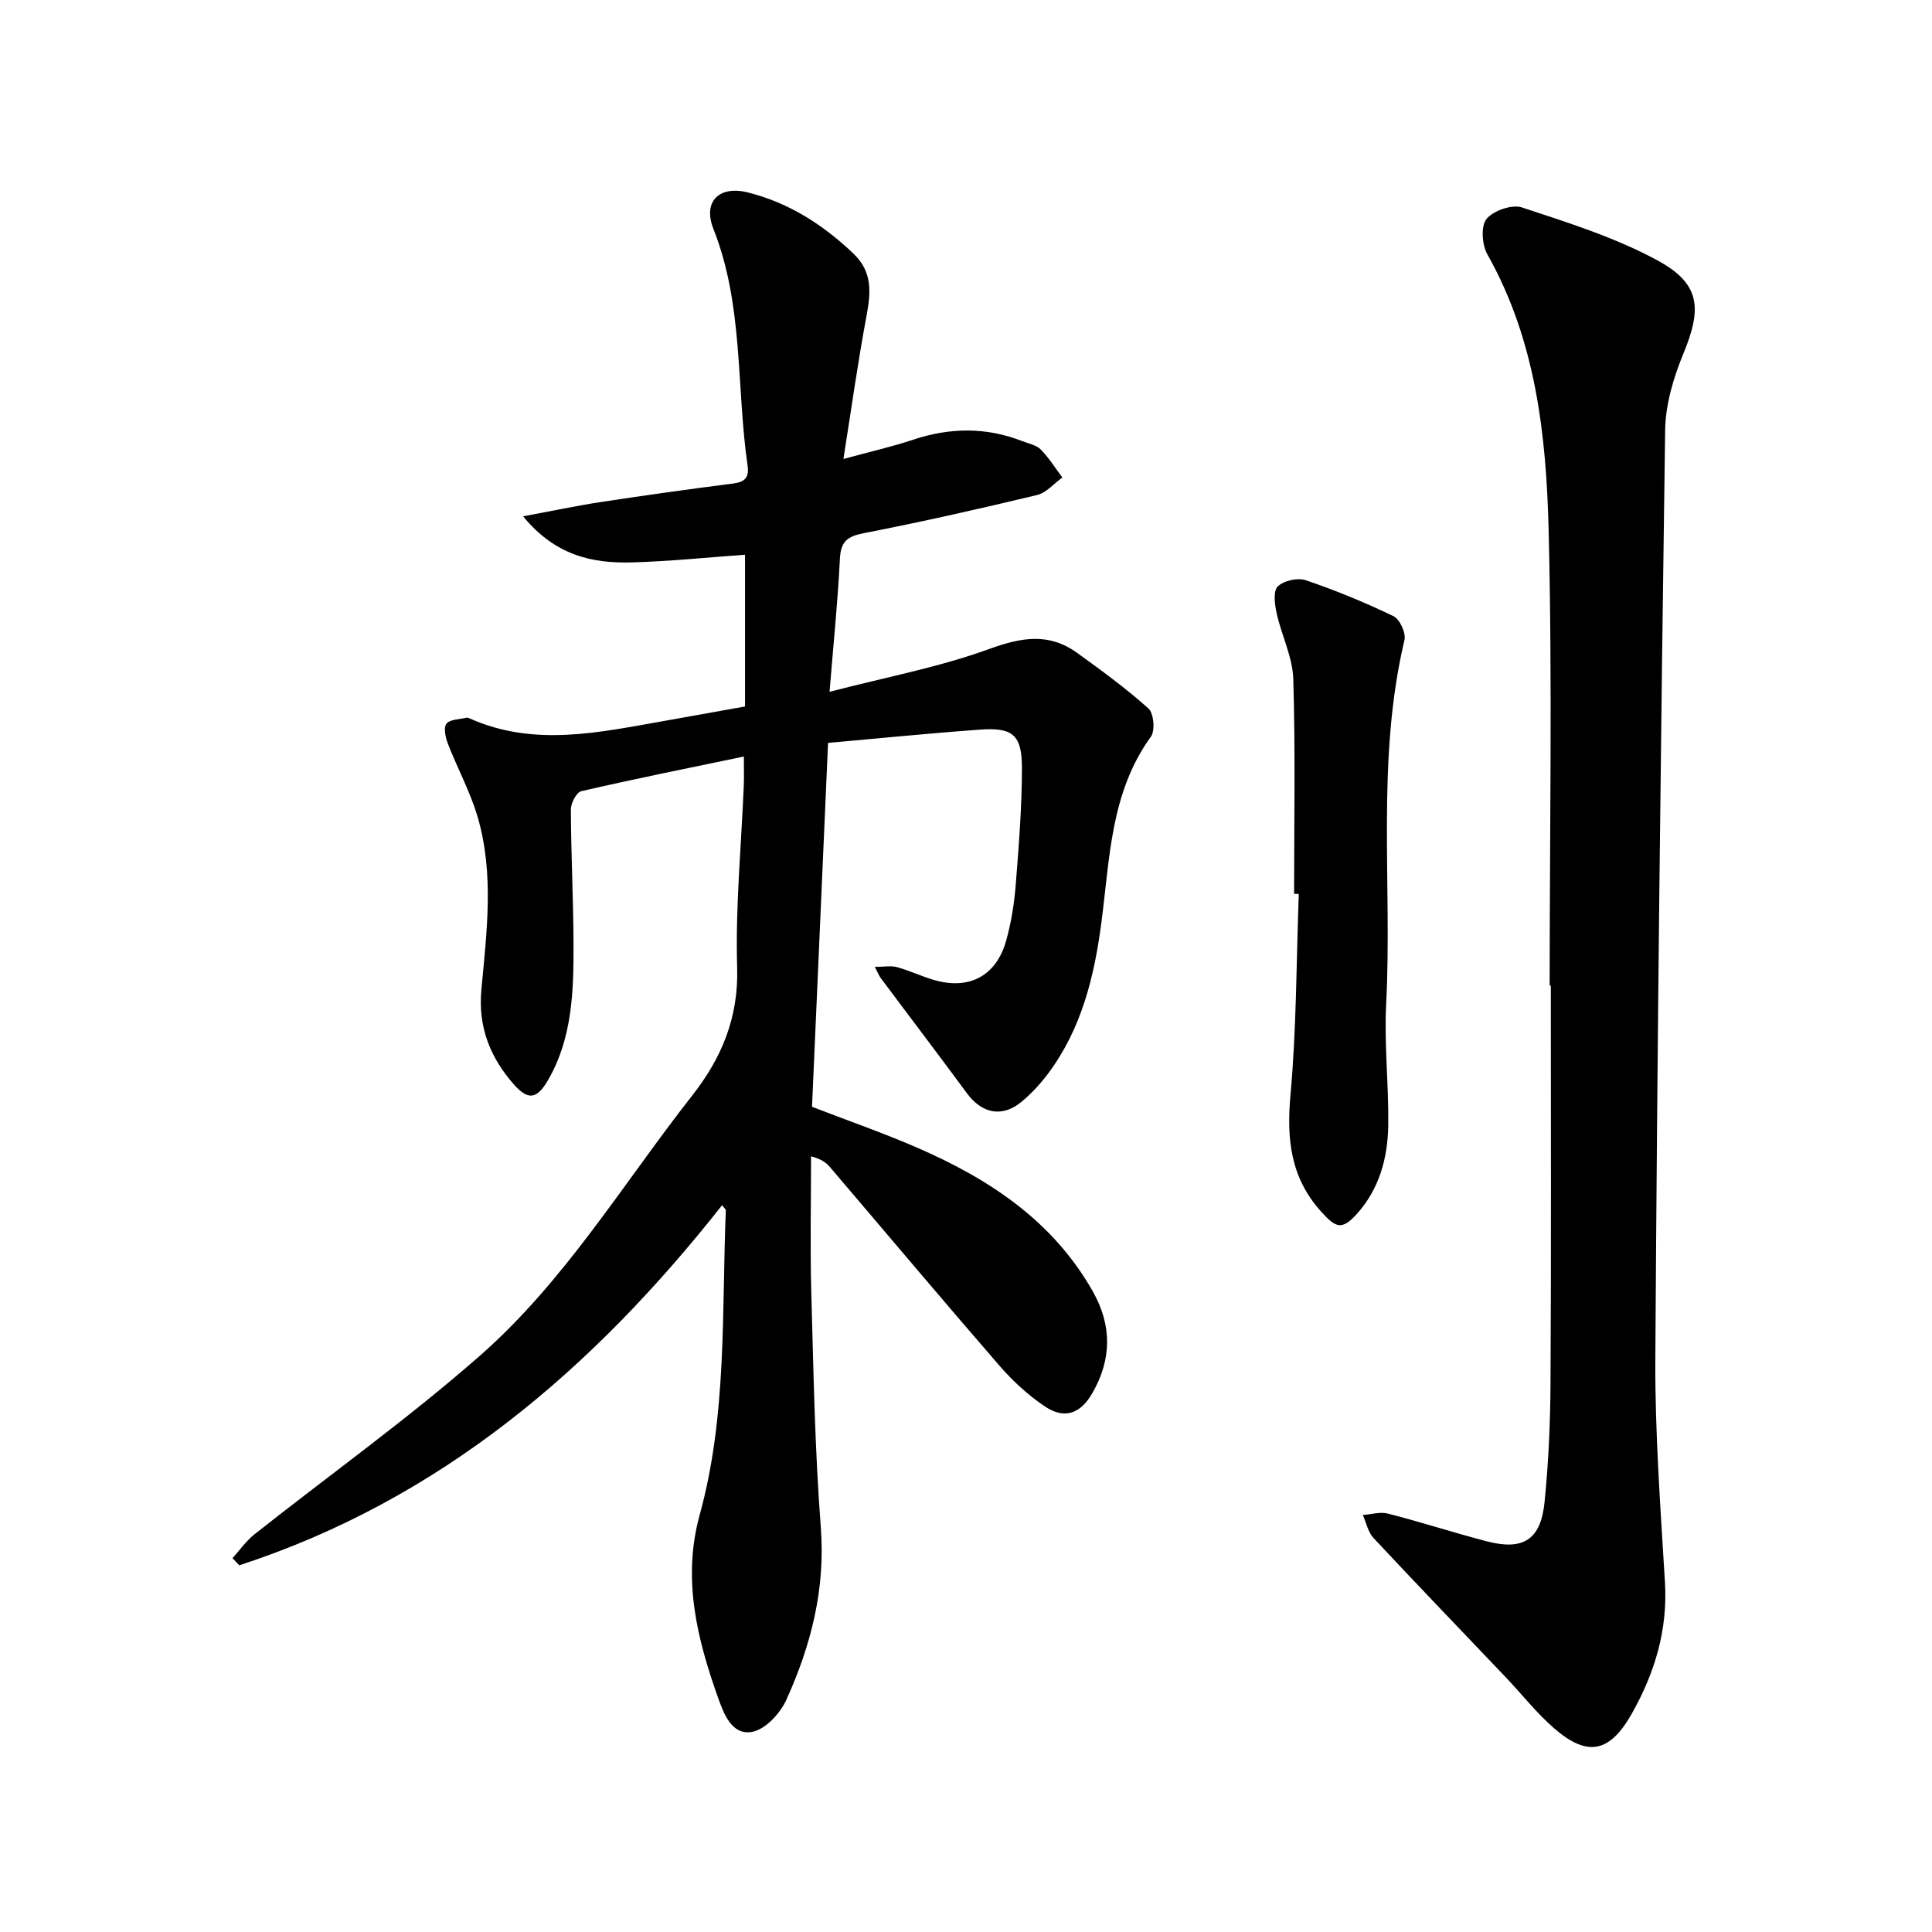 <svg enable-background="new 0 0 400 400" viewBox="0 0 400 400" xmlns="http://www.w3.org/2000/svg"><path d="m171.75 143.23c11.74-3.05 22.72-5.1 33.07-8.87 6.66-2.42 12.36-3.41 18.2.82 5.05 3.65 10.12 7.34 14.75 11.5 1.11 1 1.42 4.6.5 5.86-8.36 11.55-8.49 25.15-10.23 38.4-1.47 11.2-4.1 22.07-11.05 31.34-1.59 2.12-3.44 4.13-5.48 5.82-4.02 3.34-8.21 2.47-11.34-1.78-5.87-7.98-11.88-15.86-17.81-23.8-.36-.48-.57-1.06-1.24-2.34 1.89 0 3.34-.29 4.6.06 2.57.7 5.01 1.88 7.57 2.63 7.32 2.16 12.95-.76 15.02-8.1 1.06-3.77 1.68-7.73 1.99-11.64.64-8.02 1.27-16.06 1.28-24.1.01-6.88-1.9-8.46-8.64-7.97-10.36.74-20.7 1.79-31.5 2.75-1.13 25.5-2.23 50.5-3.32 75.34 7.49 2.89 14.74 5.41 21.76 8.46 14.87 6.46 28.04 15.09 36.34 29.7 4.04 7.12 3.96 14.11-.06 21.12-2.46 4.29-5.79 5.48-9.84 2.75-3.48-2.34-6.69-5.3-9.44-8.48-11.79-13.59-23.37-27.38-35.05-41.07-.77-.91-1.74-1.64-3.91-2.23 0 9.39-.21 18.78.05 28.16.45 16.24.73 32.5 1.97 48.69.98 12.76-2.04 24.45-7.16 35.73-1.27 2.79-4.32 6.07-7.04 6.58-4.2.8-5.89-3.74-7.07-7.05-4.36-12.28-7.45-24.63-3.8-37.9 5.68-20.62 4.55-41.93 5.4-63.02.01-.22-.32-.46-.77-1.07-26.71 33.91-58.39 61.01-99.96 74.56-.47-.49-.94-.98-1.41-1.48 1.51-1.66 2.82-3.56 4.56-4.94 15.58-12.33 31.8-23.92 46.71-37.01 17.54-15.4 29.61-35.61 43.92-53.84 6.06-7.72 9.61-16.11 9.3-26.47-.38-12.59.86-25.23 1.38-37.84.06-1.54.01-3.08.01-5.87-11.65 2.43-22.7 4.64-33.67 7.18-.99.23-2.16 2.49-2.15 3.8.04 9.31.52 18.62.55 27.93.03 9.64-.23 19.32-5.24 28.02-2.33 4.04-4.14 4.34-7.18.88-4.83-5.52-7.37-11.82-6.66-19.48 1.1-11.92 2.68-23.97-.75-35.75-1.52-5.23-4.2-10.12-6.18-15.23-.5-1.29-.94-3.36-.29-4.15.78-.94 2.75-.89 4.22-1.25.14-.03.31.04.46.11 13.49 6.08 27.1 2.9 40.7.52 5.27-.93 10.53-1.88 16.43-2.94 0-10.46 0-20.96 0-31.42-7.61.54-15.49 1.36-23.39 1.59-8.2.23-15.88-1.4-22.56-9.54 6.03-1.12 10.95-2.17 15.91-2.93 9.19-1.4 18.4-2.69 27.62-3.87 2.45-.31 3.29-1.31 2.95-3.69-2.36-16.32-.8-33.17-7.07-49-2.26-5.71 1.21-9.05 7.11-7.57 8.46 2.12 15.54 6.64 21.84 12.63 4.07 3.87 3.63 8.18 2.72 13.05-1.76 9.41-3.08 18.9-4.76 29.51 5.57-1.53 10.07-2.54 14.43-3.99 7.61-2.54 15.11-2.64 22.6.29 1.32.52 2.91.81 3.83 1.74 1.7 1.72 3 3.84 4.47 5.79-1.74 1.25-3.32 3.17-5.24 3.63-11.91 2.86-23.87 5.56-35.89 7.9-3.44.67-4.76 1.75-4.93 5.35-.42 8.62-1.31 17.21-2.14 27.49z"/><path d="m320.84 204.07c0-31.42.57-62.85-.21-94.25-.49-19.68-2.64-39.36-12.69-57.16-1.11-1.97-1.38-5.84-.18-7.32 1.41-1.73 5.28-3.08 7.35-2.39 9.5 3.14 19.21 6.18 27.96 10.91 8.98 4.85 9.35 9.92 5.47 19.32-2.06 4.98-3.71 10.53-3.79 15.85-.9 64.07-1.64 128.15-2.03 192.23-.09 15.44 1.07 30.91 1.99 46.34.59 9.85-2.09 18.7-6.81 27.1-4.58 8.15-9.17 9.16-16.12 3.14-3.66-3.17-6.69-7.07-10.05-10.6-9.13-9.6-18.33-19.14-27.37-28.83-1.13-1.21-1.49-3.15-2.2-4.75 1.74-.12 3.59-.7 5.19-.29 6.84 1.76 13.58 3.94 20.41 5.73 7.58 1.98 11.23-.27 12.02-8.07.84-8.3 1.2-16.68 1.24-25.03.15-27.31.06-54.62.06-81.94-.07.01-.16.01-.24.01z"/><path d="m267.93 185.06c0-14.83.28-29.67-.17-44.48-.14-4.57-2.44-9.05-3.45-13.63-.4-1.81-.74-4.57.23-5.53 1.24-1.21 4.13-1.86 5.81-1.29 6.19 2.1 12.28 4.61 18.17 7.45 1.3.63 2.61 3.49 2.26 4.93-5.91 24.92-2.51 50.3-3.79 75.43-.43 8.32.55 16.71.43 25.06-.1 6.73-1.84 13.17-6.5 18.33-3.09 3.42-4.33 2.91-7.36-.44-6.39-7.06-7.2-15.05-6.38-24.2 1.25-13.81 1.21-27.73 1.72-41.6-.32-.01-.65-.02-.97-.03z"/></svg>